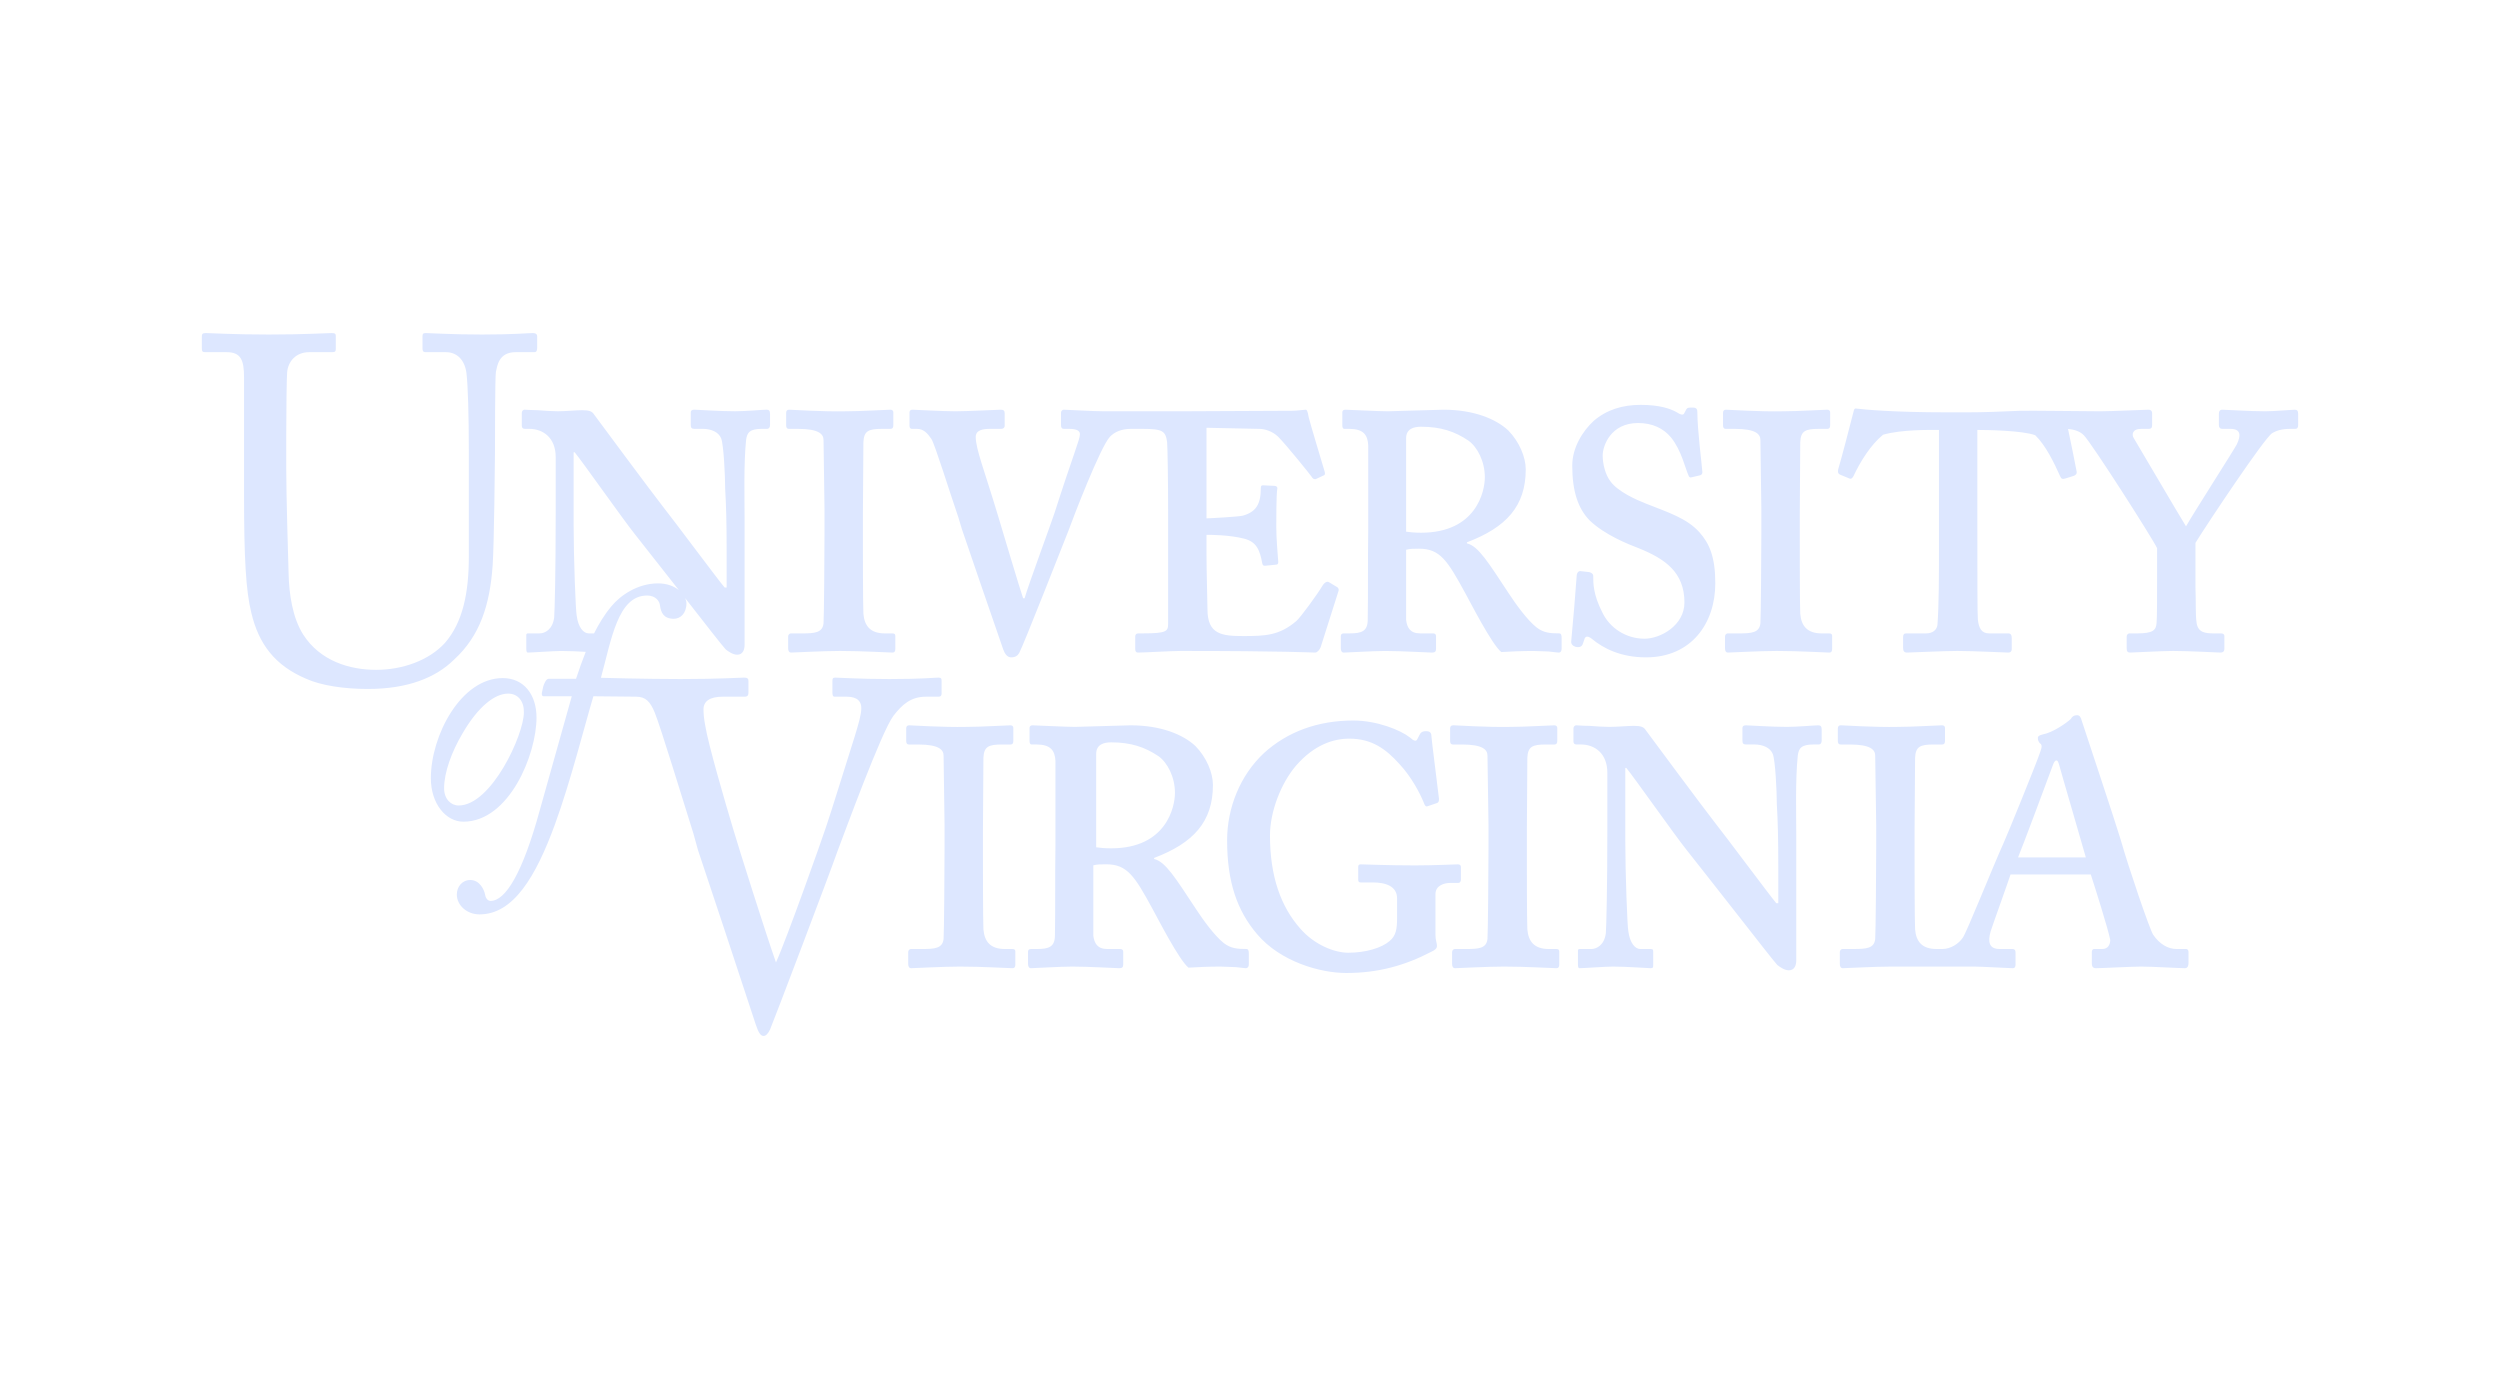 <svg xmlns="http://www.w3.org/2000/svg" width="111" height="62" viewBox="0 0 111 62" fill="none">
    <path d="M9.144 14.788C8.981 14.788 8.961 14.832 8.961 14.962V15.44C8.961 15.594 8.982 15.636 9.104 15.636H10.061C10.693 15.636 10.835 15.984 10.835 16.746V21.927C10.835 24.778 10.916 26.238 11.161 27.217C11.487 28.588 12.2 29.545 13.584 30.133C14.257 30.439 15.275 30.59 16.334 30.59C18.106 30.59 19.349 30.089 20.164 29.284C21.305 28.239 21.753 26.868 21.875 25.084C21.936 24.235 21.977 20.426 21.977 20.12C21.977 19.816 21.977 16.725 22.018 16.508C22.079 16.247 22.14 15.636 22.894 15.636H23.729C23.831 15.636 23.851 15.549 23.851 15.418V14.941C23.851 14.876 23.831 14.788 23.647 14.788C23.464 14.788 22.812 14.853 21.406 14.853C20.042 14.853 19.105 14.788 18.901 14.788C18.779 14.788 18.759 14.832 18.759 14.941V15.463C18.759 15.572 18.779 15.636 18.901 15.636H19.797C20.327 15.636 20.653 16.029 20.714 16.595C20.776 17.139 20.816 18.401 20.816 20.055V24.713C20.816 26.324 20.55 27.63 19.757 28.544C19.044 29.328 17.862 29.741 16.701 29.741C15.52 29.741 14.216 29.349 13.462 28.175C12.995 27.435 12.832 26.411 12.812 25.41C12.791 24.714 12.709 21.949 12.709 20.795V19.359C12.709 18.249 12.729 16.724 12.749 16.53C12.79 16.05 13.137 15.636 13.727 15.636H14.747C14.889 15.636 14.909 15.594 14.909 15.485V14.918C14.909 14.832 14.888 14.788 14.725 14.788C14.501 14.788 13.524 14.853 11.935 14.853C10.346 14.853 9.348 14.788 9.145 14.788L9.144 14.788ZM72.84 17.976C72.043 17.976 71.336 18.191 70.76 18.687C70.273 19.136 69.808 19.87 69.808 20.674C69.808 21.833 70.074 22.589 70.583 23.109C71.247 23.748 72.309 24.172 72.752 24.338C73.925 24.812 74.789 25.403 74.789 26.751C74.789 27.768 73.725 28.359 73.017 28.359C72.198 28.359 71.467 27.886 71.136 27.177C70.738 26.396 70.739 25.9 70.739 25.568C70.739 25.474 70.65 25.426 70.562 25.402L70.163 25.356C70.075 25.356 70.029 25.427 70.008 25.522C69.985 25.9 69.831 27.791 69.764 28.453C69.742 28.572 69.808 28.667 69.941 28.715C70.118 28.762 70.229 28.715 70.274 28.596L70.34 28.406C70.384 28.217 70.516 28.24 70.672 28.359C71.181 28.784 71.955 29.187 73.084 29.187C75.097 29.187 76.159 27.673 76.159 25.9C76.159 24.717 75.894 24.126 75.451 23.629C74.898 23.014 74.08 22.754 73.062 22.353C72.642 22.187 71.844 21.832 71.512 21.383C71.269 21.076 71.159 20.579 71.159 20.225C71.159 19.798 71.513 18.782 72.73 18.782C73.371 18.782 73.858 19.019 74.191 19.421C74.655 19.988 74.832 20.816 74.966 21.1C74.987 21.17 75.031 21.218 75.097 21.194L75.496 21.1C75.562 21.076 75.585 21.027 75.585 20.957C75.563 20.625 75.363 19.088 75.363 18.308C75.363 18.19 75.341 18.096 75.164 18.096C74.987 18.096 74.921 18.097 74.877 18.166L74.789 18.332C74.744 18.452 74.633 18.426 74.412 18.285C74.146 18.143 73.681 17.976 72.84 17.976L72.84 17.976ZM82.434 18.142C82.367 18.134 82.377 18.133 82.349 18.154C82.322 18.174 82.318 18.198 82.308 18.235C82.129 18.951 81.745 20.408 81.616 20.838C81.594 20.933 81.594 21.027 81.704 21.076L82.103 21.241C82.192 21.289 82.258 21.217 82.303 21.123C82.591 20.508 83.055 19.752 83.608 19.302C84.427 19.066 85.669 19.089 86.09 19.089V24.174C86.09 25.592 86.09 26.846 86.023 27.745C86.001 27.934 85.847 28.123 85.514 28.123H84.63C84.54 28.123 84.497 28.17 84.497 28.288V28.761C84.497 28.902 84.541 28.974 84.674 28.974C84.851 28.974 86.29 28.902 86.909 28.902C87.639 28.902 89.011 28.974 89.166 28.974C89.277 28.974 89.321 28.903 89.321 28.832V28.336C89.321 28.194 89.277 28.123 89.166 28.123H88.325C87.971 28.123 87.861 27.887 87.817 27.508C87.795 27.319 87.794 25.545 87.794 23.062V19.089C88.193 19.089 89.812 19.112 90.365 19.325C90.83 19.774 91.206 20.555 91.471 21.146C91.516 21.264 91.582 21.289 91.715 21.241L92.091 21.123C92.179 21.076 92.224 21.027 92.202 20.933C92.131 20.526 91.952 19.687 91.82 19.045C92.02 19.061 92.334 19.125 92.521 19.325C92.876 19.68 95.576 23.913 95.775 24.338V25.191C95.775 26.586 95.775 27.437 95.752 27.651C95.731 27.981 95.597 28.123 94.889 28.123H94.557C94.469 28.123 94.425 28.194 94.425 28.264V28.785C94.425 28.926 94.469 28.974 94.579 28.974C94.712 28.974 95.996 28.902 96.482 28.902C97.213 28.902 98.452 28.974 98.585 28.974C98.718 28.974 98.763 28.902 98.763 28.808V28.241C98.763 28.17 98.718 28.123 98.608 28.123H98.32C97.922 28.123 97.567 28.099 97.523 27.602C97.479 27.319 97.501 26.68 97.479 26.089V24.102C97.988 23.275 100.555 19.42 100.887 19.231C101.086 19.112 101.329 19.042 101.683 19.042H101.905C101.994 19.042 102.038 18.994 102.038 18.876V18.38C102.038 18.237 101.994 18.191 101.883 18.191C101.751 18.191 100.976 18.261 100.578 18.261C99.914 18.261 98.806 18.191 98.674 18.191C98.563 18.191 98.519 18.261 98.519 18.355V18.876C98.519 18.971 98.563 19.042 98.674 19.042H99.029C99.515 19.042 99.493 19.349 99.316 19.727C99.227 19.916 97.391 22.779 97.059 23.37C96.705 22.802 94.867 19.656 94.734 19.444C94.645 19.302 94.668 19.042 95.067 19.042H95.399C95.532 19.042 95.554 18.971 95.554 18.876V18.355C95.554 18.237 95.487 18.191 95.399 18.191C95.244 18.191 93.739 18.261 93.252 18.261C92.721 18.261 90.121 18.227 89.697 18.239C88.854 18.276 88.074 18.308 87.351 18.308H86.467C84.036 18.308 82.779 18.183 82.434 18.142L82.434 18.142ZM35.037 18.191C34.948 18.191 34.905 18.238 34.905 18.332V18.876C34.905 18.97 34.927 19.042 35.037 19.042H35.436C36.365 19.042 36.565 19.278 36.565 19.538C36.565 19.869 36.608 22.234 36.608 22.612V23.653C36.608 24.456 36.587 27.46 36.565 27.674C36.52 28.098 36.167 28.123 35.614 28.123H35.126C35.038 28.123 34.994 28.194 34.994 28.264V28.785C34.994 28.903 35.038 28.974 35.126 28.974C35.26 28.974 36.543 28.902 37.295 28.902C38.291 28.902 39.443 28.974 39.62 28.974C39.73 28.974 39.752 28.902 39.752 28.808V28.241C39.752 28.17 39.73 28.123 39.62 28.123H39.286C38.645 28.123 38.38 27.791 38.335 27.247C38.313 26.892 38.313 24.174 38.313 24.032V22.849C38.313 22.683 38.335 19.869 38.335 19.633C38.358 19.136 38.556 19.042 39.154 19.042H39.531C39.641 19.042 39.664 18.97 39.664 18.876V18.309C39.664 18.238 39.62 18.191 39.531 18.191C39.354 18.191 38.224 18.261 37.583 18.261C36.543 18.285 35.17 18.191 35.037 18.191L35.037 18.191ZM40.514 18.191C40.425 18.191 40.382 18.238 40.382 18.308V18.899C40.382 18.97 40.403 19.042 40.492 19.042H40.714C41.001 19.042 41.178 19.23 41.355 19.491C41.51 19.727 42.175 21.879 42.55 22.966L42.706 23.487C42.883 24.007 44.055 27.436 44.542 28.831C44.609 29.02 44.719 29.187 44.895 29.187C45.073 29.187 45.183 29.115 45.25 28.997C45.427 28.69 47.242 24.054 47.441 23.558C47.663 22.943 48.857 19.846 49.278 19.396C49.478 19.183 49.787 19.042 50.208 19.042H50.515H50.561H50.736C51.621 19.042 51.754 19.137 51.82 19.632C51.842 19.869 51.864 21.407 51.864 22.66V24.126V27.698C51.864 28.028 51.798 28.122 50.757 28.122H50.559C50.448 28.122 50.404 28.17 50.404 28.264V28.808C50.404 28.902 50.425 28.974 50.536 28.974C50.802 28.974 52.019 28.902 52.418 28.902C57.066 28.902 58.238 28.974 58.393 28.974C58.482 28.974 58.592 28.856 58.637 28.736L59.433 26.23C59.456 26.16 59.41 26.089 59.366 26.066L59.012 25.853C58.945 25.805 58.835 25.829 58.725 25.994C58.503 26.373 57.728 27.437 57.551 27.579C56.799 28.218 56.179 28.241 55.205 28.241C54.254 28.241 53.612 28.17 53.612 27.058C53.612 26.752 53.568 25.379 53.568 24.551V23.747C53.79 23.747 54.564 23.748 55.228 23.913C55.803 24.055 55.937 24.434 56.047 25.024C56.069 25.119 56.113 25.119 56.179 25.119L56.645 25.072C56.711 25.072 56.755 25.049 56.755 24.954C56.733 24.646 56.667 23.913 56.667 23.393C56.667 23.18 56.666 21.926 56.711 21.713C56.733 21.619 56.667 21.572 56.578 21.572L56.091 21.548C56.003 21.548 55.981 21.572 55.981 21.666C55.981 22.4 55.759 22.73 55.184 22.895C55.007 22.943 53.702 23.015 53.568 23.015V18.993L55.914 19.042C56.136 19.042 56.49 19.136 56.755 19.396C57.131 19.775 58.194 21.099 58.238 21.17C58.305 21.288 58.393 21.288 58.436 21.265L58.791 21.099C58.835 21.075 58.835 21.027 58.813 20.933C58.767 20.767 58.149 18.734 58.105 18.521C58.06 18.238 58.016 18.191 57.972 18.191C57.883 18.191 57.595 18.238 57.374 18.238L52.417 18.261H49.033C48.524 18.261 47.373 18.191 47.241 18.191C47.152 18.191 47.108 18.261 47.108 18.332V18.876C47.108 18.994 47.152 19.042 47.241 19.042H47.484C47.86 19.042 47.949 19.16 47.949 19.278C47.949 19.515 47.661 20.153 46.82 22.778C46.709 23.133 45.625 26.066 45.493 26.562H45.426C45.292 26.184 44.474 23.44 44.297 22.849C43.7 20.863 43.323 19.941 43.323 19.397C43.323 19.088 43.657 19.042 43.944 19.042H44.453C44.541 19.042 44.608 18.994 44.608 18.899V18.355C44.608 18.238 44.563 18.191 44.431 18.191C44.298 18.191 42.947 18.261 42.417 18.261C41.842 18.261 40.624 18.191 40.514 18.191L40.514 18.191ZM59.731 18.191C59.642 18.191 59.599 18.237 59.599 18.308V18.876C59.599 18.97 59.62 19.042 59.687 19.042H59.909C60.528 19.042 60.727 19.302 60.749 19.774V22.044V23.511C60.727 24.954 60.749 26.349 60.727 27.508C60.727 28.028 60.461 28.122 59.931 28.122H59.665C59.576 28.122 59.532 28.169 59.532 28.24V28.785C59.532 28.903 59.576 28.975 59.665 28.975C59.82 28.975 60.949 28.903 61.502 28.903C62.232 28.903 63.427 28.975 63.582 28.975C63.715 28.975 63.76 28.927 63.76 28.809V28.24C63.76 28.169 63.715 28.122 63.626 28.122H63.051C62.608 28.122 62.476 27.862 62.432 27.53V24.977V24.41C62.587 24.361 62.785 24.362 63.006 24.362C63.936 24.362 64.268 24.882 65.065 26.349C65.264 26.703 66.237 28.62 66.658 28.951C67.035 28.927 67.566 28.903 68.075 28.903C68.296 28.903 68.561 28.926 68.76 28.926C68.982 28.95 69.159 28.975 69.204 28.975C69.292 28.975 69.336 28.903 69.336 28.809V28.336C69.336 28.195 69.315 28.122 69.226 28.122C68.827 28.122 68.54 28.099 68.229 27.862C67.809 27.531 67.3 26.822 66.99 26.349C66.083 24.977 65.641 24.244 65.132 24.126V24.078C66.88 23.416 67.743 22.471 67.743 20.839C67.743 20.295 67.455 19.61 66.968 19.113C66.414 18.593 65.419 18.191 64.092 18.191C63.804 18.191 61.878 18.261 61.613 18.261C61.215 18.261 59.842 18.191 59.731 18.191L59.731 18.191ZM76.633 18.191C76.545 18.191 76.502 18.238 76.502 18.332V18.876C76.502 18.97 76.523 19.042 76.633 19.042H77.032C77.962 19.042 78.162 19.278 78.162 19.538C78.162 19.869 78.204 22.234 78.204 22.612V23.653C78.204 24.456 78.183 27.46 78.162 27.674C78.117 28.098 77.762 28.123 77.209 28.123H76.722C76.633 28.123 76.59 28.194 76.59 28.264V28.785C76.59 28.903 76.633 28.974 76.722 28.974C76.855 28.974 78.139 28.902 78.891 28.902C79.887 28.902 81.038 28.974 81.215 28.974C81.325 28.974 81.347 28.902 81.347 28.808V28.241C81.347 28.17 81.325 28.123 81.215 28.123H80.883C80.241 28.123 79.976 27.791 79.931 27.247C79.909 26.892 79.91 24.174 79.91 24.032V22.849C79.91 22.683 79.931 19.869 79.931 19.633C79.954 19.136 80.153 19.042 80.75 19.042H81.126C81.237 19.042 81.259 18.97 81.259 18.876V18.309C81.259 18.238 81.215 18.191 81.126 18.191C80.949 18.191 79.821 18.261 79.179 18.261C78.139 18.285 76.767 18.191 76.633 18.191L76.633 18.191ZM63.094 18.947C63.979 18.947 64.6 19.16 65.196 19.562C65.595 19.846 65.927 20.484 65.927 21.194C65.927 21.809 65.551 23.653 63.094 23.653C62.806 23.653 62.585 23.629 62.431 23.606V19.467C62.431 19.041 62.761 18.947 63.094 18.947V18.947ZM22.322 30.107C20.46 30.107 19.13 32.666 19.13 34.552C19.13 35.69 19.802 36.483 20.572 36.483C22.603 36.483 23.821 33.505 23.821 31.858C23.821 30.841 23.261 30.107 22.322 30.107H22.322ZM22.56 30.796C23.023 30.796 23.275 31.169 23.26 31.633C23.26 32.621 21.819 35.764 20.362 35.764C20.026 35.764 19.718 35.48 19.718 35.001C19.718 34.297 20.052 33.384 20.529 32.576C21.229 31.364 21.972 30.796 22.56 30.796L22.56 30.796ZM92.213 31.755C92.08 31.755 91.992 31.825 91.947 31.919C91.748 32.108 91.128 32.534 90.707 32.605C90.509 32.652 90.464 32.723 90.486 32.771C90.464 32.842 90.531 32.961 90.575 33.007C90.73 33.079 90.597 33.339 90.552 33.481C90.42 33.883 89.114 37.099 88.959 37.43C88.428 38.613 87.299 41.45 87.144 41.639C86.967 41.9 86.614 42.136 86.237 42.136H85.982C85.339 42.136 85.074 41.805 85.03 41.261C85.008 40.907 85.007 38.187 85.007 38.045V36.863C85.007 36.697 85.03 33.883 85.03 33.647C85.053 33.15 85.251 33.056 85.848 33.056H86.225C86.336 33.056 86.358 32.984 86.358 32.89V32.322C86.358 32.251 86.314 32.203 86.225 32.203C86.048 32.203 84.919 32.274 84.277 32.274C83.237 32.298 81.865 32.203 81.732 32.203C81.644 32.203 81.6 32.251 81.6 32.345V32.89C81.6 32.984 81.622 33.056 81.732 33.056H82.13C83.059 33.056 83.259 33.292 83.259 33.552C83.259 33.883 83.303 36.248 83.303 36.626V37.666C83.303 38.47 83.282 41.474 83.259 41.688C83.215 42.112 82.861 42.135 82.308 42.135H81.82C81.732 42.135 81.688 42.206 81.688 42.277V42.799C81.688 42.917 81.732 42.988 81.82 42.988C81.953 42.988 83.237 42.916 83.99 42.916H87.653C88.007 42.916 89.18 42.988 89.357 42.988C89.468 42.988 89.49 42.916 89.49 42.822V42.301C89.49 42.206 89.468 42.135 89.335 42.135H88.782C88.317 42.135 88.251 41.828 88.383 41.356C88.472 41.072 89.18 39.109 89.268 38.826H92.831C93.008 39.37 93.606 41.261 93.695 41.733C93.695 41.923 93.605 42.136 93.34 42.136H92.987C92.898 42.136 92.877 42.206 92.877 42.277V42.775C92.877 42.869 92.898 42.988 93.053 42.988C93.341 42.988 94.646 42.916 95.067 42.916C95.576 42.916 96.748 42.988 97.015 42.988C97.147 42.988 97.169 42.846 97.169 42.775V42.277C97.169 42.206 97.147 42.136 97.058 42.136H96.638C96.262 42.136 95.886 41.923 95.598 41.498C95.444 41.261 94.492 38.471 94.16 37.288C93.872 36.342 92.743 32.96 92.434 32.014C92.389 31.848 92.346 31.754 92.213 31.754L92.213 31.755ZM60.084 31.991C58.513 31.991 57.163 32.488 56.122 33.434C55.06 34.426 54.484 35.869 54.484 37.311C54.484 39.156 54.927 40.433 55.812 41.473C56.852 42.704 58.623 43.201 59.773 43.201C61.189 43.201 62.385 42.869 63.559 42.254C63.713 42.183 63.801 42.112 63.801 41.994C63.801 41.876 63.735 41.734 63.735 41.522V39.7C63.735 39.298 64.155 39.203 64.376 39.203H64.753C64.819 39.203 64.864 39.133 64.864 39.062V38.494C64.864 38.423 64.82 38.377 64.731 38.377C64.643 38.377 63.647 38.424 62.828 38.424C61.634 38.424 60.547 38.377 60.415 38.377C60.326 38.377 60.305 38.423 60.305 38.494V39.062C60.305 39.133 60.326 39.18 60.415 39.18H60.947C61.522 39.18 62.03 39.345 62.03 39.889V40.765C62.03 41.238 61.987 41.545 61.698 41.782C61.344 42.089 60.637 42.301 59.862 42.301C59.243 42.301 58.358 41.946 57.739 41.237C56.875 40.267 56.387 38.92 56.387 37.099C56.387 36.035 56.875 34.781 57.538 34.001C58.358 33.055 59.221 32.796 59.907 32.796C60.925 32.796 61.545 33.267 62.141 33.93C62.672 34.497 63.049 35.23 63.204 35.609C63.269 35.798 63.315 35.821 63.382 35.798L63.801 35.656C63.868 35.632 63.891 35.585 63.891 35.468C63.846 35.041 63.559 32.842 63.559 32.724C63.559 32.558 63.514 32.464 63.315 32.464C63.138 32.464 63.072 32.535 63.027 32.63L62.916 32.842C62.873 32.913 62.783 32.913 62.606 32.747C62.185 32.417 61.146 31.991 60.084 31.991L60.084 31.991ZM40.367 32.204C40.278 32.204 40.235 32.251 40.235 32.345V32.89C40.235 32.985 40.256 33.056 40.367 33.056H40.766C41.694 33.056 41.895 33.292 41.895 33.552C41.895 33.883 41.938 36.248 41.938 36.626V37.666C41.938 38.47 41.917 41.474 41.895 41.688C41.85 42.112 41.496 42.136 40.943 42.136H40.456C40.368 42.136 40.324 42.206 40.324 42.277V42.799C40.324 42.917 40.368 42.988 40.456 42.988C40.59 42.988 41.872 42.916 42.624 42.916C43.621 42.916 44.772 42.988 44.949 42.988C45.059 42.988 45.081 42.916 45.081 42.822V42.254C45.081 42.183 45.059 42.136 44.949 42.136H44.616C43.974 42.136 43.709 41.805 43.664 41.261C43.643 40.907 43.643 38.187 43.643 38.045V36.863C43.643 36.697 43.664 33.883 43.664 33.647C43.687 33.15 43.887 33.056 44.484 33.056H44.861C44.971 33.056 44.992 32.984 44.992 32.89V32.322C44.992 32.251 44.949 32.204 44.861 32.204C44.684 32.204 43.555 32.274 42.912 32.274C41.873 32.298 40.5 32.204 40.367 32.204L40.367 32.204ZM45.843 32.204C45.755 32.204 45.711 32.251 45.711 32.322V32.889C45.711 32.983 45.732 33.055 45.799 33.055H46.02C46.639 33.055 46.84 33.315 46.862 33.788V36.058V37.526C46.84 38.967 46.861 40.363 46.839 41.522C46.839 42.042 46.572 42.136 46.041 42.136H45.776C45.688 42.136 45.644 42.183 45.644 42.254V42.798C45.644 42.916 45.688 42.988 45.776 42.988C45.931 42.988 47.059 42.916 47.613 42.916C48.344 42.916 49.539 42.988 49.694 42.988C49.827 42.988 49.871 42.94 49.871 42.822V42.254C49.871 42.183 49.827 42.136 49.738 42.136H49.163C48.72 42.136 48.588 41.876 48.543 41.545V38.99V38.422C48.698 38.375 48.897 38.375 49.118 38.375C50.048 38.375 50.379 38.896 51.176 40.362C51.375 40.717 52.349 42.633 52.77 42.964C53.146 42.94 53.677 42.916 54.186 42.916C54.408 42.916 54.673 42.941 54.873 42.941C55.094 42.964 55.271 42.988 55.314 42.988C55.403 42.988 55.448 42.916 55.448 42.822V42.349C55.448 42.207 55.425 42.135 55.337 42.135C54.94 42.135 54.651 42.113 54.341 41.876C53.921 41.545 53.411 40.834 53.102 40.362C52.194 38.99 51.752 38.258 51.243 38.139V38.092C52.991 37.43 53.854 36.484 53.854 34.852C53.854 34.308 53.566 33.623 53.079 33.126C52.526 32.606 51.531 32.204 50.203 32.204C49.915 32.204 47.99 32.274 47.724 32.274C47.326 32.274 45.953 32.204 45.843 32.204L45.843 32.204ZM64.517 32.204C64.429 32.204 64.385 32.251 64.385 32.345V32.89C64.385 32.985 64.406 33.056 64.517 33.056H64.916C65.846 33.056 66.044 33.292 66.044 33.552C66.044 33.883 66.089 36.248 66.089 36.626V37.666C66.089 38.47 66.066 41.474 66.044 41.688C66 42.112 65.647 42.136 65.093 42.136H64.606C64.517 42.136 64.473 42.206 64.473 42.277V42.799C64.473 42.917 64.517 42.988 64.606 42.988C64.738 42.988 66.023 42.916 66.775 42.916C67.771 42.916 68.922 42.988 69.099 42.988C69.21 42.988 69.231 42.916 69.231 42.822V42.254C69.231 42.183 69.21 42.136 69.099 42.136H68.767C68.125 42.136 67.859 41.805 67.814 41.261C67.792 40.907 67.793 38.187 67.793 38.045V36.863C67.793 36.697 67.814 33.883 67.814 33.647C67.837 33.15 68.037 33.056 68.634 33.056H69.01C69.121 33.056 69.143 32.984 69.143 32.89V32.322C69.143 32.251 69.099 32.204 69.01 32.204C68.834 32.204 67.705 32.274 67.063 32.274C66.023 32.296 64.65 32.202 64.518 32.202L64.517 32.204ZM69.994 32.204C69.906 32.204 69.861 32.274 69.861 32.345V32.913C69.861 33.008 69.905 33.055 69.994 33.055H70.193C70.813 33.055 71.366 33.457 71.366 34.308V36.792C71.366 39.464 71.322 41.144 71.3 41.427C71.234 41.971 70.88 42.136 70.658 42.136H70.149C70.083 42.136 70.061 42.16 70.061 42.207V42.822C70.061 42.94 70.082 42.988 70.126 42.988C70.303 42.988 71.3 42.916 71.609 42.916C72.251 42.916 73.137 42.988 73.292 42.988C73.402 42.988 73.402 42.939 73.402 42.845V42.278C73.402 42.183 73.402 42.136 73.292 42.136H72.826C72.606 42.136 72.363 41.877 72.296 41.333C72.252 41.119 72.163 38.754 72.163 37.336V34.096H72.208C72.561 34.521 74.354 37.076 74.885 37.737C75.128 38.045 76.08 39.25 77.097 40.551C78.005 41.71 78.758 42.679 78.912 42.845C79.001 42.916 79.223 43.082 79.422 43.082C79.688 43.082 79.754 42.845 79.754 42.633V37.099C79.754 36.13 79.71 34.64 79.821 33.552C79.864 33.221 79.975 33.055 80.528 33.055H80.749C80.837 33.055 80.882 32.983 80.882 32.889V32.392C80.882 32.251 80.838 32.204 80.727 32.204C80.572 32.204 79.799 32.274 79.334 32.274C78.625 32.274 77.674 32.204 77.519 32.204C77.409 32.204 77.364 32.251 77.364 32.322V32.889C77.364 33.007 77.409 33.055 77.519 33.055H77.895C78.27 33.055 78.603 33.197 78.713 33.481C78.824 33.764 78.891 35.136 78.891 35.703C78.935 36.461 78.956 37.193 78.956 38.541V40.103H78.868C78.603 39.794 76.545 37.027 76.147 36.532C75.682 35.94 73.136 32.511 73.07 32.417C72.981 32.274 72.85 32.228 72.54 32.228C72.274 32.228 71.809 32.274 71.454 32.274C71.211 32.274 70.857 32.251 70.569 32.228C70.282 32.228 70.038 32.204 69.994 32.204L69.994 32.204ZM49.335 32.96C50.221 32.96 50.839 33.174 51.437 33.575C51.835 33.859 52.168 34.497 52.168 35.207C52.168 35.821 51.792 37.666 49.335 37.666C49.047 37.666 48.825 37.643 48.67 37.62V33.481C48.67 33.055 49.003 32.96 49.335 32.96V32.96ZM91.306 33.764C91.372 33.764 91.394 33.859 91.438 34.001C91.483 34.19 92.523 37.737 92.611 38.069H89.601C89.711 37.832 91.062 34.213 91.128 34.024C91.195 33.835 91.24 33.764 91.306 33.764V33.764ZM23.301 18.19C23.212 18.19 23.168 18.261 23.168 18.332V18.899C23.168 18.994 23.212 19.041 23.301 19.041H23.499C24.12 19.041 24.673 19.443 24.673 20.294V22.777C24.673 25.449 24.628 27.129 24.606 27.413C24.539 27.956 24.186 28.122 23.965 28.122H23.456C23.389 28.122 23.368 28.145 23.368 28.194V28.808C23.368 28.926 23.39 28.974 23.435 28.974C23.611 28.974 24.606 28.903 24.916 28.903C25.27 28.903 25.669 28.922 26.007 28.942C25.858 29.319 25.715 29.711 25.576 30.138H24.357C24.245 30.138 24.148 30.378 24.12 30.482L24.064 30.737C24.037 30.842 24.071 30.914 24.14 30.914H25.387L23.966 35.974C23.21 38.742 22.453 40.001 21.78 40.001C21.669 40.001 21.571 39.896 21.543 39.746C21.501 39.492 21.291 39.072 20.884 39.072C20.52 39.072 20.283 39.372 20.283 39.716C20.283 40.196 20.73 40.599 21.291 40.599C22.789 40.599 23.785 38.937 24.639 36.604C25.339 34.688 25.982 32.126 26.346 30.914L28.241 30.933C28.669 30.933 28.873 31.152 29.076 31.652C29.341 32.306 30.299 35.461 30.787 37.007L30.991 37.746C31.256 38.531 32.906 43.494 33.558 45.496C33.659 45.779 33.741 45.997 33.904 45.997C34.006 45.997 34.107 45.887 34.189 45.714C34.291 45.495 36.918 38.574 37.162 37.855C37.509 36.941 39.139 32.48 39.668 31.783C40.054 31.282 40.442 30.933 41.114 30.933H41.664C41.787 30.933 41.807 30.869 41.807 30.782V30.237C41.807 30.128 41.787 30.086 41.664 30.086C41.481 30.086 40.972 30.15 39.484 30.15C38.202 30.15 37.265 30.086 37.081 30.086C36.98 30.086 36.959 30.128 36.959 30.237V30.737C36.959 30.868 36.979 30.933 37.061 30.933H37.591C38.1 30.933 38.242 31.172 38.242 31.434C38.242 31.738 38.12 32.13 37.957 32.674C37.652 33.632 36.878 36.135 36.674 36.723C36.511 37.225 34.922 41.709 34.453 42.732C33.985 41.404 32.804 37.659 32.56 36.832C32.193 35.613 31.44 33.023 31.317 32.239C31.256 31.934 31.235 31.673 31.235 31.5C31.235 31.129 31.521 30.933 32.091 30.933H33.069C33.212 30.933 33.231 30.846 33.231 30.737V30.237C33.231 30.15 33.211 30.086 33.028 30.086C32.844 30.086 31.928 30.15 30.217 30.15C28.628 30.15 26.681 30.094 26.681 30.094C27.144 28.417 27.425 26.442 28.727 26.442C29.147 26.442 29.288 26.726 29.302 26.875C29.344 27.204 29.47 27.474 29.918 27.474C30.199 27.474 30.478 27.25 30.478 26.785C30.478 26.714 30.456 26.636 30.421 26.557C31.318 27.702 32.065 28.668 32.219 28.831C32.307 28.903 32.529 29.069 32.729 29.069C32.994 29.069 33.06 28.831 33.06 28.618V23.084C33.06 22.115 33.016 20.625 33.126 19.538C33.171 19.207 33.282 19.041 33.834 19.041H34.057C34.145 19.041 34.189 18.97 34.189 18.875V18.379C34.189 18.236 34.144 18.19 34.034 18.19C33.879 18.19 33.105 18.26 32.64 18.26C31.931 18.26 30.981 18.19 30.826 18.19C30.715 18.19 30.67 18.236 30.67 18.308V18.875C30.67 18.994 30.715 19.041 30.826 19.041H31.202C31.577 19.041 31.909 19.183 32.02 19.466C32.131 19.75 32.197 21.122 32.197 21.689C32.241 22.447 32.263 23.18 32.263 24.528V26.088H32.175C31.909 25.781 29.851 23.014 29.452 22.517C28.988 21.926 26.442 18.497 26.376 18.402C26.288 18.259 26.155 18.213 25.845 18.213C25.58 18.213 25.115 18.26 24.761 18.26C24.517 18.26 24.163 18.236 23.876 18.213C23.588 18.213 23.346 18.19 23.3 18.19L23.301 18.19ZM25.469 20.081H25.515C25.868 20.507 27.661 23.061 28.192 23.723C28.406 23.994 29.267 25.085 30.141 26.201C29.928 26.029 29.617 25.902 29.218 25.902C28.307 25.902 27.538 26.441 27.146 26.92C26.837 27.287 26.594 27.692 26.376 28.122H26.133C25.912 28.122 25.669 27.862 25.603 27.318C25.558 27.105 25.469 24.741 25.469 23.322V20.081L25.469 20.081Z" fill="#DDE7FF"/>
</svg>